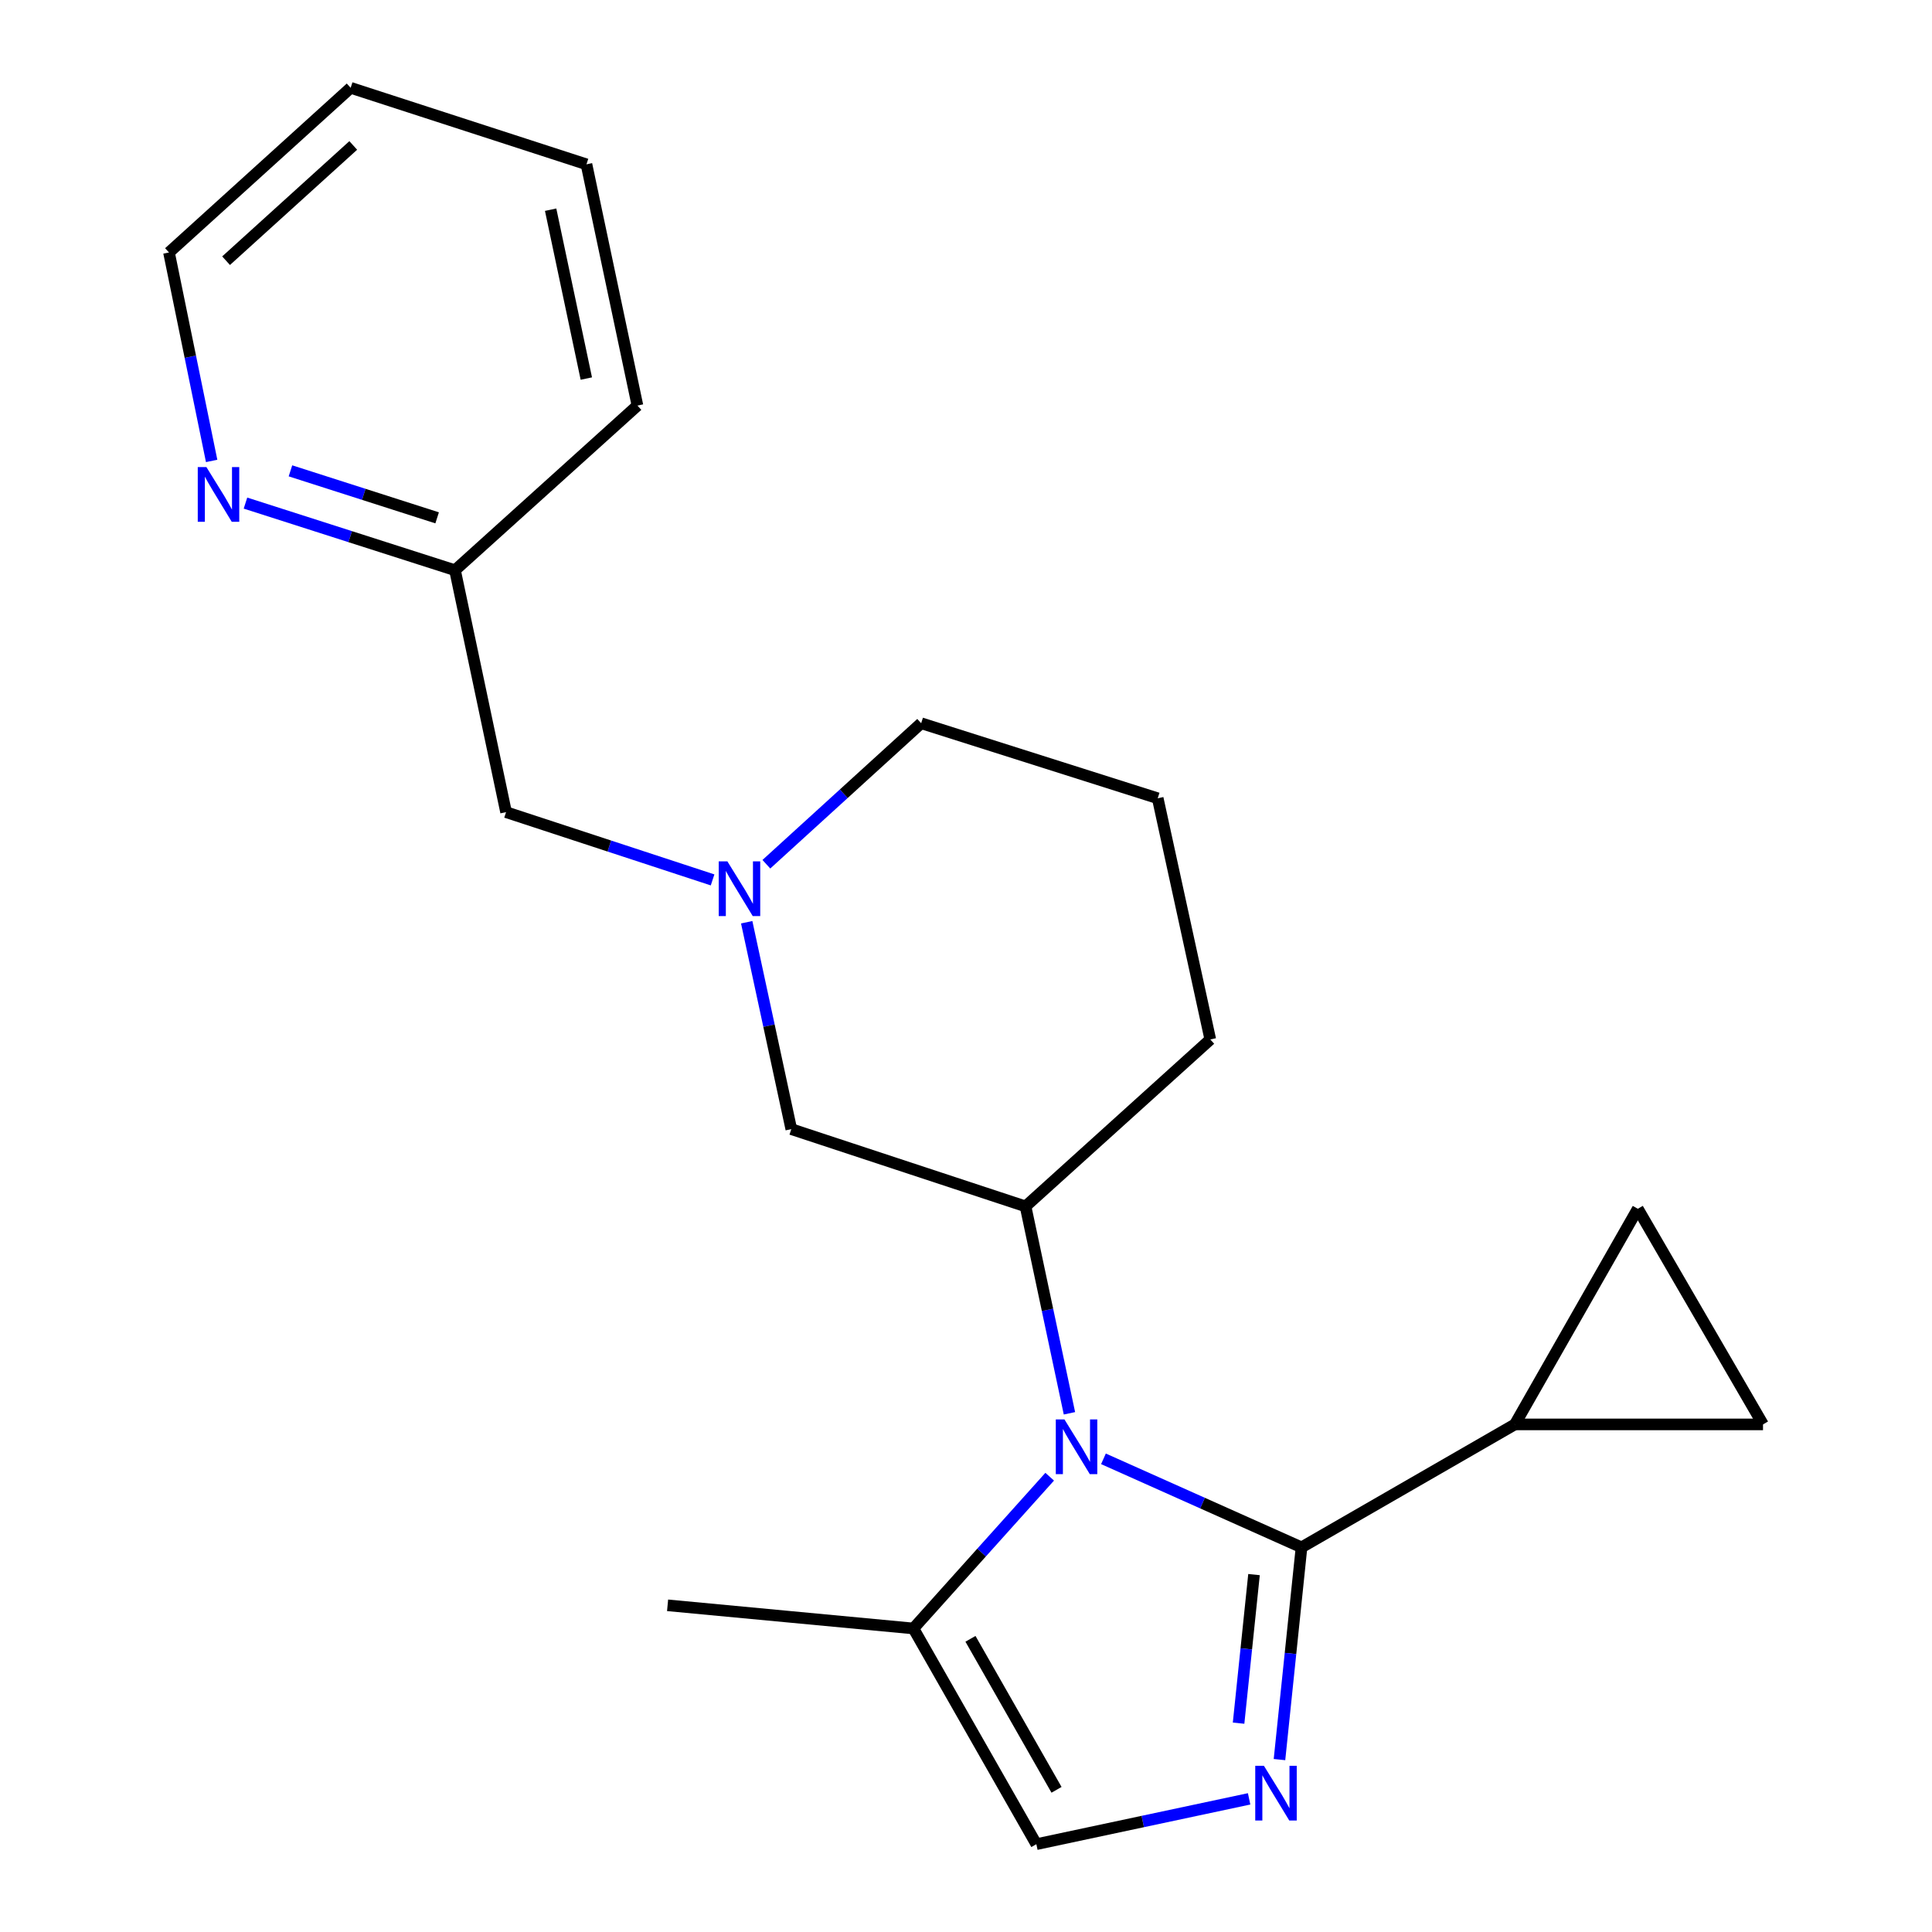 <?xml version='1.0' encoding='iso-8859-1'?>
<svg version='1.1' baseProfile='full'
              xmlns='http://www.w3.org/2000/svg'
                      xmlns:rdkit='http://www.rdkit.org/xml'
                      xmlns:xlink='http://www.w3.org/1999/xlink'
                  xml:space='preserve'
width='1000px' height='1000px' viewBox='0 0 1000 1000'>
<!-- END OF HEADER -->
<rect style='opacity:1.0;fill:#FFFFFF;stroke:none' width='1000' height='1000' x='0' y='0'> </rect>
<path class='bond-0' d='M 673.663,800.905 L 622.406,777.996' style='fill:none;fill-rule:evenodd;stroke:#000000;stroke-width:6px;stroke-linecap:butt;stroke-linejoin:miter;stroke-opacity:1' />
<path class='bond-0' d='M 622.406,777.996 L 571.148,755.086' style='fill:none;fill-rule:evenodd;stroke:#0000FF;stroke-width:6px;stroke-linecap:butt;stroke-linejoin:miter;stroke-opacity:1' />
<path class='bond-1' d='M 673.663,800.905 L 667.959,855.834' style='fill:none;fill-rule:evenodd;stroke:#000000;stroke-width:6px;stroke-linecap:butt;stroke-linejoin:miter;stroke-opacity:1' />
<path class='bond-1' d='M 667.959,855.834 L 662.254,910.763' style='fill:none;fill-rule:evenodd;stroke:#0000FF;stroke-width:6px;stroke-linecap:butt;stroke-linejoin:miter;stroke-opacity:1' />
<path class='bond-1' d='M 649.075,815.008 L 645.082,853.458' style='fill:none;fill-rule:evenodd;stroke:#000000;stroke-width:6px;stroke-linecap:butt;stroke-linejoin:miter;stroke-opacity:1' />
<path class='bond-1' d='M 645.082,853.458 L 641.088,891.909' style='fill:none;fill-rule:evenodd;stroke:#0000FF;stroke-width:6px;stroke-linecap:butt;stroke-linejoin:miter;stroke-opacity:1' />
<path class='bond-3' d='M 673.663,800.905 L 784.089,737.271' style='fill:none;fill-rule:evenodd;stroke:#000000;stroke-width:6px;stroke-linecap:butt;stroke-linejoin:miter;stroke-opacity:1' />
<path class='bond-2' d='M 553.54,731.521 L 542.18,677.976' style='fill:none;fill-rule:evenodd;stroke:#0000FF;stroke-width:6px;stroke-linecap:butt;stroke-linejoin:miter;stroke-opacity:1' />
<path class='bond-2' d='M 542.18,677.976 L 530.82,624.43' style='fill:none;fill-rule:evenodd;stroke:#000000;stroke-width:6px;stroke-linecap:butt;stroke-linejoin:miter;stroke-opacity:1' />
<path class='bond-4' d='M 543.32,764.34 L 508.051,803.616' style='fill:none;fill-rule:evenodd;stroke:#0000FF;stroke-width:6px;stroke-linecap:butt;stroke-linejoin:miter;stroke-opacity:1' />
<path class='bond-4' d='M 508.051,803.616 L 472.783,842.893' style='fill:none;fill-rule:evenodd;stroke:#000000;stroke-width:6px;stroke-linecap:butt;stroke-linejoin:miter;stroke-opacity:1' />
<path class='bond-5' d='M 646.541,931.084 L 591.479,942.815' style='fill:none;fill-rule:evenodd;stroke:#0000FF;stroke-width:6px;stroke-linecap:butt;stroke-linejoin:miter;stroke-opacity:1' />
<path class='bond-5' d='M 591.479,942.815 L 536.417,954.545' style='fill:none;fill-rule:evenodd;stroke:#000000;stroke-width:6px;stroke-linecap:butt;stroke-linejoin:miter;stroke-opacity:1' />
<path class='bond-9' d='M 530.82,624.43 L 409.571,584.436' style='fill:none;fill-rule:evenodd;stroke:#000000;stroke-width:6px;stroke-linecap:butt;stroke-linejoin:miter;stroke-opacity:1' />
<path class='bond-13' d='M 530.82,624.43 L 626.449,538.014' style='fill:none;fill-rule:evenodd;stroke:#000000;stroke-width:6px;stroke-linecap:butt;stroke-linejoin:miter;stroke-opacity:1' />
<path class='bond-7' d='M 784.089,737.271 L 912.532,737.271' style='fill:none;fill-rule:evenodd;stroke:#000000;stroke-width:6px;stroke-linecap:butt;stroke-linejoin:miter;stroke-opacity:1' />
<path class='bond-8' d='M 784.089,737.271 L 847.723,625.657' style='fill:none;fill-rule:evenodd;stroke:#000000;stroke-width:6px;stroke-linecap:butt;stroke-linejoin:miter;stroke-opacity:1' />
<path class='bond-15' d='M 472.783,842.893 L 345.542,830.907' style='fill:none;fill-rule:evenodd;stroke:#000000;stroke-width:6px;stroke-linecap:butt;stroke-linejoin:miter;stroke-opacity:1' />
<path class='bond-22' d='M 472.783,842.893 L 536.417,954.545' style='fill:none;fill-rule:evenodd;stroke:#000000;stroke-width:6px;stroke-linecap:butt;stroke-linejoin:miter;stroke-opacity:1' />
<path class='bond-22' d='M 502.311,848.252 L 546.854,926.409' style='fill:none;fill-rule:evenodd;stroke:#000000;stroke-width:6px;stroke-linecap:butt;stroke-linejoin:miter;stroke-opacity:1' />
<path class='bond-6' d='M 386.489,477.348 L 398.03,530.892' style='fill:none;fill-rule:evenodd;stroke:#0000FF;stroke-width:6px;stroke-linecap:butt;stroke-linejoin:miter;stroke-opacity:1' />
<path class='bond-6' d='M 398.03,530.892 L 409.571,584.436' style='fill:none;fill-rule:evenodd;stroke:#000000;stroke-width:6px;stroke-linecap:butt;stroke-linejoin:miter;stroke-opacity:1' />
<path class='bond-11' d='M 368.832,455.439 L 315.384,437.904' style='fill:none;fill-rule:evenodd;stroke:#0000FF;stroke-width:6px;stroke-linecap:butt;stroke-linejoin:miter;stroke-opacity:1' />
<path class='bond-11' d='M 315.384,437.904 L 261.936,420.369' style='fill:none;fill-rule:evenodd;stroke:#000000;stroke-width:6px;stroke-linecap:butt;stroke-linejoin:miter;stroke-opacity:1' />
<path class='bond-23' d='M 396.671,447.326 L 436.733,410.834' style='fill:none;fill-rule:evenodd;stroke:#0000FF;stroke-width:6px;stroke-linecap:butt;stroke-linejoin:miter;stroke-opacity:1' />
<path class='bond-23' d='M 436.733,410.834 L 476.795,374.343' style='fill:none;fill-rule:evenodd;stroke:#000000;stroke-width:6px;stroke-linecap:butt;stroke-linejoin:miter;stroke-opacity:1' />
<path class='bond-21' d='M 912.532,737.271 L 847.723,625.657' style='fill:none;fill-rule:evenodd;stroke:#000000;stroke-width:6px;stroke-linecap:butt;stroke-linejoin:miter;stroke-opacity:1' />
<path class='bond-10' d='M 127.054,260.401 L 181.283,277.773' style='fill:none;fill-rule:evenodd;stroke:#0000FF;stroke-width:6px;stroke-linecap:butt;stroke-linejoin:miter;stroke-opacity:1' />
<path class='bond-10' d='M 181.283,277.773 L 235.512,295.146' style='fill:none;fill-rule:evenodd;stroke:#000000;stroke-width:6px;stroke-linecap:butt;stroke-linejoin:miter;stroke-opacity:1' />
<path class='bond-10' d='M 150.339,243.709 L 188.3,255.87' style='fill:none;fill-rule:evenodd;stroke:#0000FF;stroke-width:6px;stroke-linecap:butt;stroke-linejoin:miter;stroke-opacity:1' />
<path class='bond-10' d='M 188.3,255.87 L 226.26,268.031' style='fill:none;fill-rule:evenodd;stroke:#000000;stroke-width:6px;stroke-linecap:butt;stroke-linejoin:miter;stroke-opacity:1' />
<path class='bond-17' d='M 109.548,238.575 L 98.508,184.629' style='fill:none;fill-rule:evenodd;stroke:#0000FF;stroke-width:6px;stroke-linecap:butt;stroke-linejoin:miter;stroke-opacity:1' />
<path class='bond-17' d='M 98.508,184.629 L 87.468,130.683' style='fill:none;fill-rule:evenodd;stroke:#000000;stroke-width:6px;stroke-linecap:butt;stroke-linejoin:miter;stroke-opacity:1' />
<path class='bond-12' d='M 261.936,420.369 L 235.512,295.146' style='fill:none;fill-rule:evenodd;stroke:#000000;stroke-width:6px;stroke-linecap:butt;stroke-linejoin:miter;stroke-opacity:1' />
<path class='bond-18' d='M 235.512,295.146 L 329.94,209.918' style='fill:none;fill-rule:evenodd;stroke:#000000;stroke-width:6px;stroke-linecap:butt;stroke-linejoin:miter;stroke-opacity:1' />
<path class='bond-16' d='M 626.449,538.014 L 599.233,413.187' style='fill:none;fill-rule:evenodd;stroke:#000000;stroke-width:6px;stroke-linecap:butt;stroke-linejoin:miter;stroke-opacity:1' />
<path class='bond-14' d='M 476.795,374.343 L 599.233,413.187' style='fill:none;fill-rule:evenodd;stroke:#000000;stroke-width:6px;stroke-linecap:butt;stroke-linejoin:miter;stroke-opacity:1' />
<path class='bond-24' d='M 87.468,130.683 L 181.5,45.455' style='fill:none;fill-rule:evenodd;stroke:#000000;stroke-width:6px;stroke-linecap:butt;stroke-linejoin:miter;stroke-opacity:1' />
<path class='bond-24' d='M 117.019,134.94 L 182.841,75.281' style='fill:none;fill-rule:evenodd;stroke:#000000;stroke-width:6px;stroke-linecap:butt;stroke-linejoin:miter;stroke-opacity:1' />
<path class='bond-20' d='M 329.94,209.918 L 303.554,85.053' style='fill:none;fill-rule:evenodd;stroke:#000000;stroke-width:6px;stroke-linecap:butt;stroke-linejoin:miter;stroke-opacity:1' />
<path class='bond-20' d='M 303.479,195.943 L 285.009,108.538' style='fill:none;fill-rule:evenodd;stroke:#000000;stroke-width:6px;stroke-linecap:butt;stroke-linejoin:miter;stroke-opacity:1' />
<path class='bond-19' d='M 181.5,45.455 L 303.554,85.053' style='fill:none;fill-rule:evenodd;stroke:#000000;stroke-width:6px;stroke-linecap:butt;stroke-linejoin:miter;stroke-opacity:1' />
<path  class='atom-1' d='M 550.959 734.701
L 560.239 749.701
Q 561.159 751.181, 562.639 753.861
Q 564.119 756.541, 564.199 756.701
L 564.199 734.701
L 567.959 734.701
L 567.959 763.021
L 564.079 763.021
L 554.119 746.621
Q 552.959 744.701, 551.719 742.501
Q 550.519 740.301, 550.159 739.621
L 550.159 763.021
L 546.479 763.021
L 546.479 734.701
L 550.959 734.701
' fill='#0000FF'/>
<path  class='atom-2' d='M 654.191 913.961
L 663.471 928.961
Q 664.391 930.441, 665.871 933.121
Q 667.351 935.801, 667.431 935.961
L 667.431 913.961
L 671.191 913.961
L 671.191 942.281
L 667.311 942.281
L 657.351 925.881
Q 656.191 923.961, 654.951 921.761
Q 653.751 919.561, 653.391 918.881
L 653.391 942.281
L 649.711 942.281
L 649.711 913.961
L 654.191 913.961
' fill='#0000FF'/>
<path  class='atom-7' d='M 376.491 445.845
L 385.771 460.845
Q 386.691 462.325, 388.171 465.005
Q 389.651 467.685, 389.731 467.845
L 389.731 445.845
L 393.491 445.845
L 393.491 474.165
L 389.611 474.165
L 379.651 457.765
Q 378.491 455.845, 377.251 453.645
Q 376.051 451.445, 375.691 450.765
L 375.691 474.165
L 372.011 474.165
L 372.011 445.845
L 376.491 445.845
' fill='#0000FF'/>
<path  class='atom-11' d='M 106.84 241.771
L 116.12 256.771
Q 117.04 258.251, 118.52 260.931
Q 120 263.611, 120.08 263.771
L 120.08 241.771
L 123.84 241.771
L 123.84 270.091
L 119.96 270.091
L 110 253.691
Q 108.84 251.771, 107.6 249.571
Q 106.4 247.371, 106.04 246.691
L 106.04 270.091
L 102.36 270.091
L 102.36 241.771
L 106.84 241.771
' fill='#0000FF'/>
</svg>
